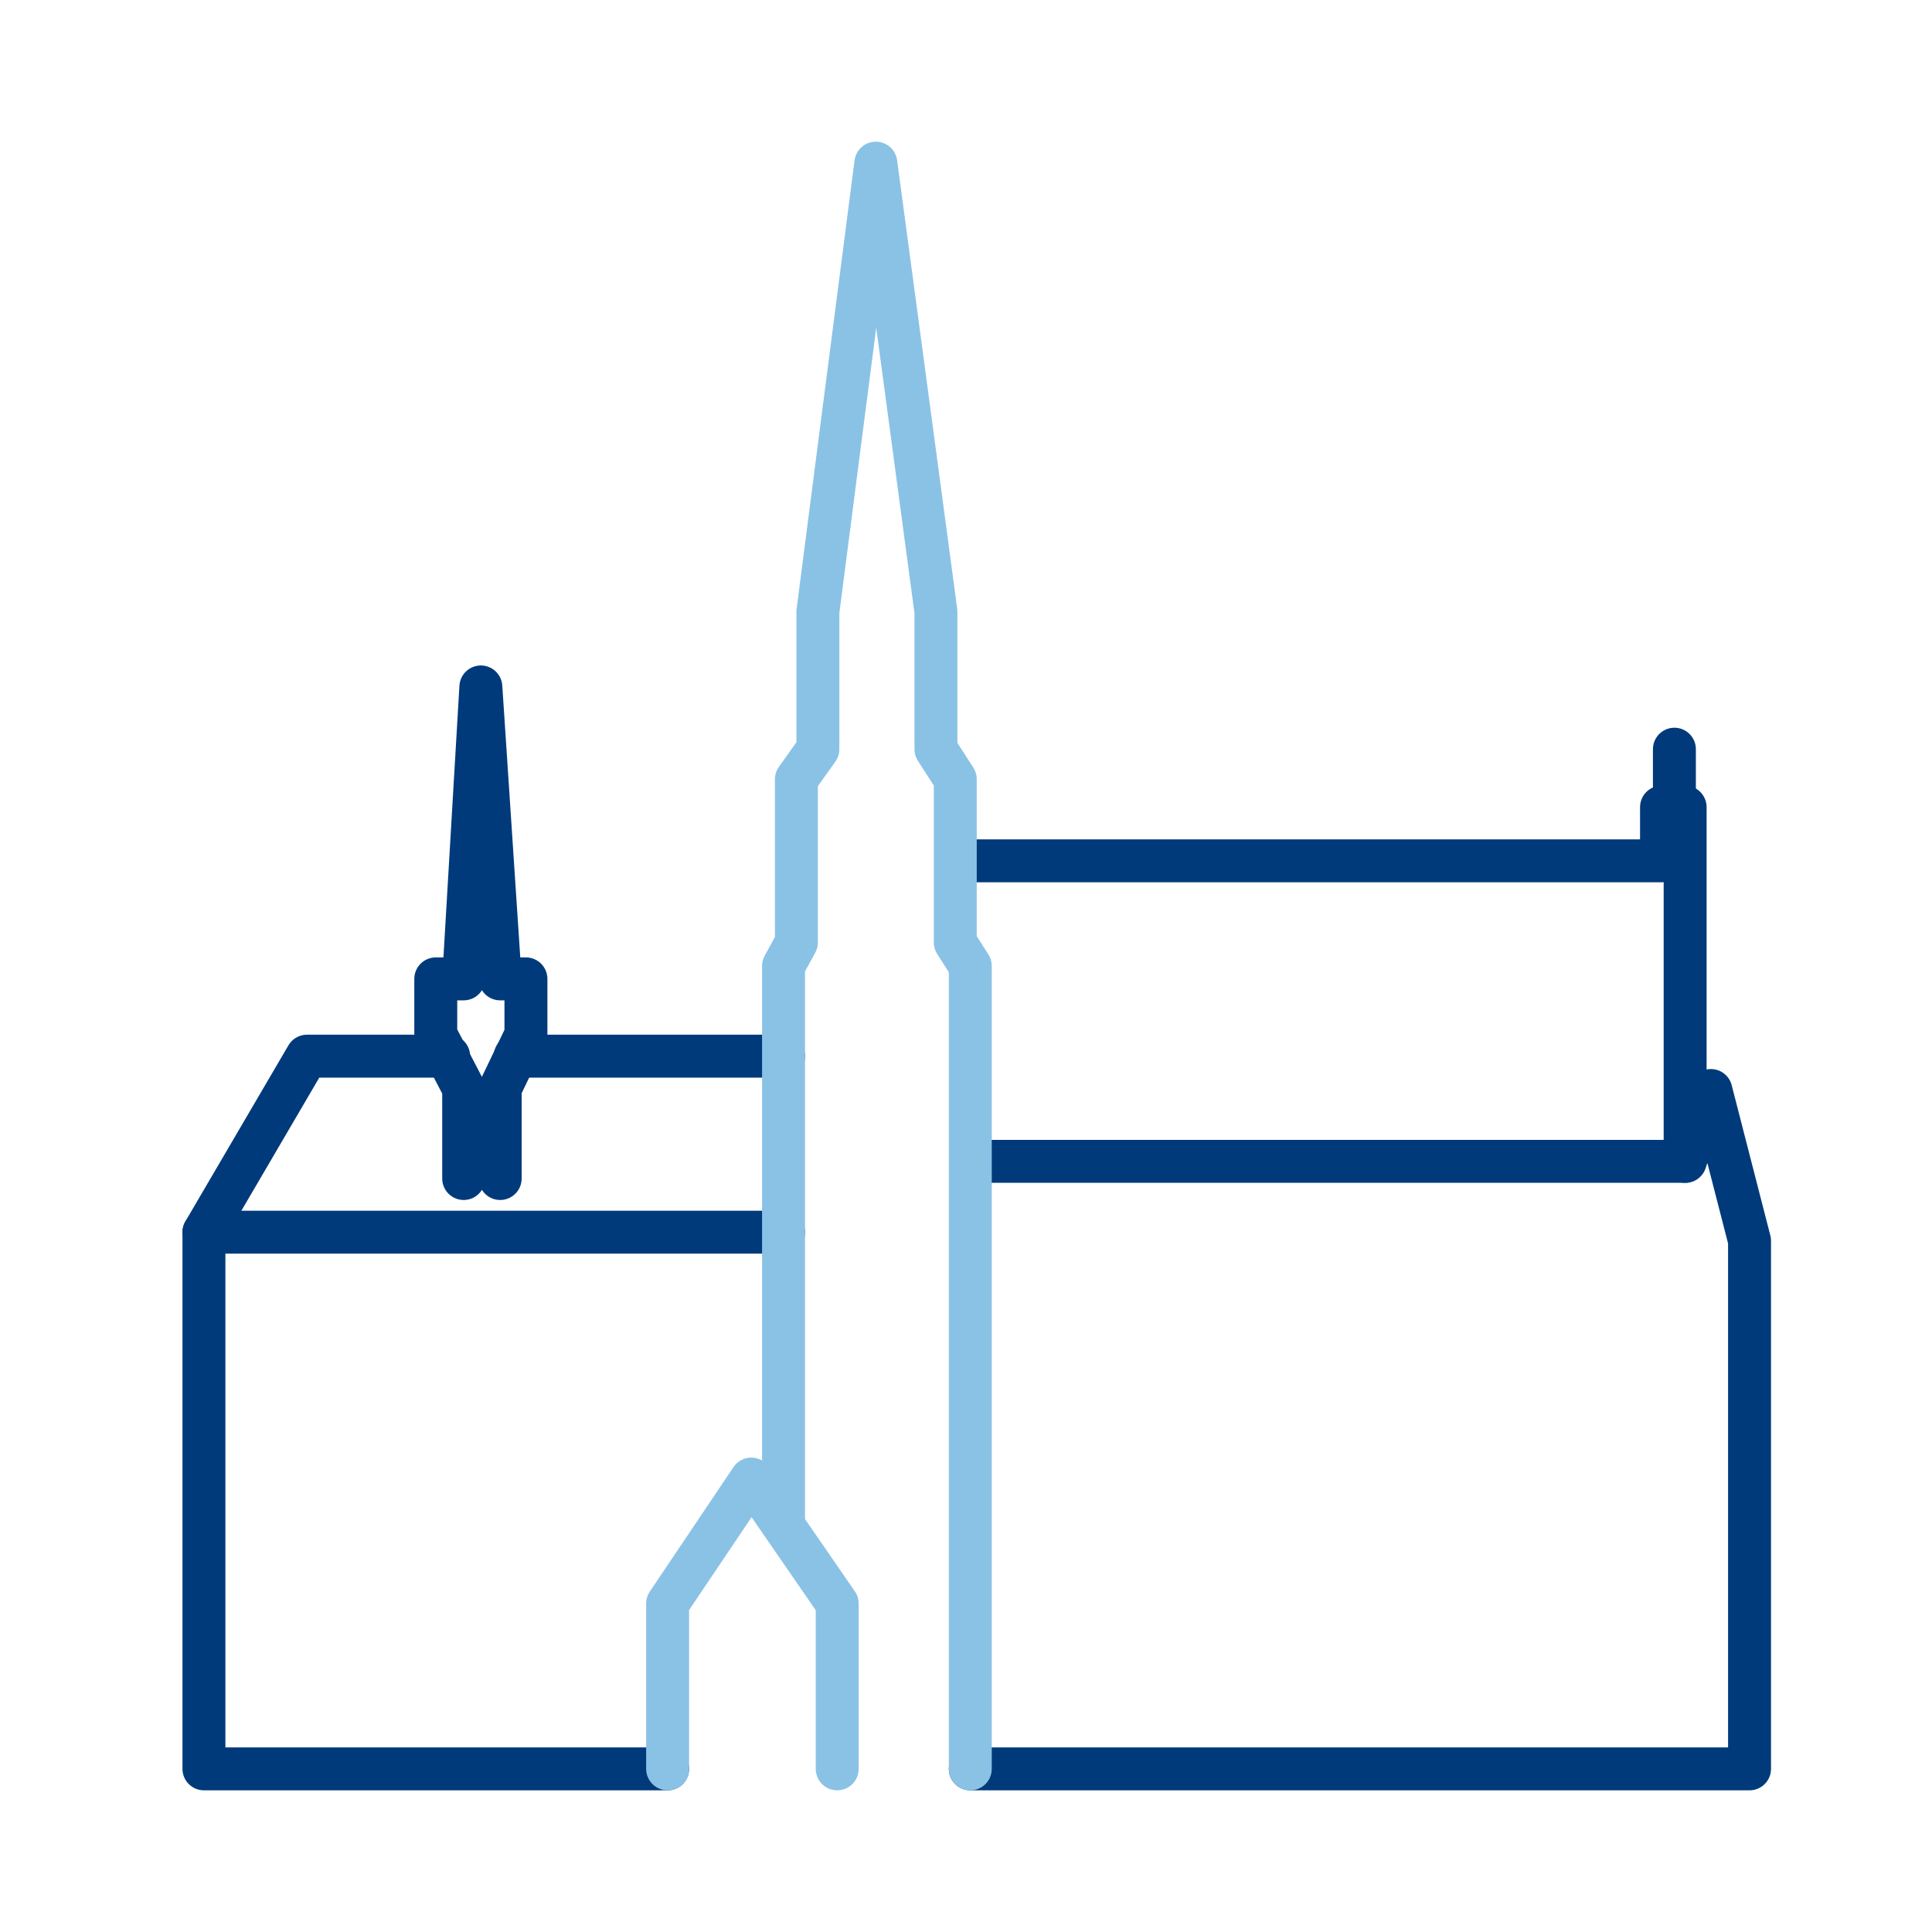 <?xml version="1.0" encoding="utf-8"?>
<!-- Generator: Adobe Illustrator 27.8.1, SVG Export Plug-In . SVG Version: 6.00 Build 0)  -->
<svg version="1.1" id="Layer_1" xmlns="http://www.w3.org/2000/svg" xmlns:xlink="http://www.w3.org/1999/xlink" x="0px" y="0px"
	 width="90px" height="90px" viewBox="0 0 90 90" style="enable-background:new 0 0 90 90;" xml:space="preserve">
<style type="text/css">
	.st0{fill:none;stroke:#003A7B;stroke-width:2;stroke-linecap:round;stroke-linejoin:round;stroke-miterlimit:10;}
	.st1{fill:none;stroke:#8AC2E6;stroke-width:2;stroke-linecap:round;stroke-linejoin:round;stroke-miterlimit:10;}
</style>
<g>
	<polyline class="st0" points="45.2,82.4 81.5,82.4 81.5,57.8 79.7,50.8 78.5,54.1 78.5,37.6 77.4,37.6 77.4,40.1 44.8,40.1 	"/>
	<polyline class="st0" points="20.9,49.2 14.3,49.2 9.5,57.4 9.5,82.4 31.1,82.4 	"/>
	<line class="st0" x1="24" y1="49.2" x2="36.5" y2="49.2"/>
	<line class="st0" x1="9.5" y1="57.4" x2="36.5" y2="57.4"/>
	<line class="st0" x1="78.5" y1="54.1" x2="45.5" y2="54.1"/>
	<line class="st0" x1="78" y1="37.6" x2="78" y2="34.9"/>
	<polyline class="st0" points="23.3,54.9 23.3,50.7 24.5,48.2 24.5,45.6 23.3,45.6 22.4,32 21.6,45.6 20.3,45.6 20.3,48.2 
		21.6,50.7 21.6,54.9 	"/>
	<g>
		<polyline class="st1" points="45.2,82.4 45.2,45 44.5,43.9 44.5,36.3 43.6,34.9 43.6,28.5 40.8,7.6 38.1,28.5 38.1,34.9 
			37.1,36.3 37.1,43.9 36.5,45 36.5,71 		"/>
		<polyline class="st1" points="39,82.4 39,74.7 35,68.9 31.1,74.7 31.1,82.4 		"/>
	</g>
</g>
</svg>
